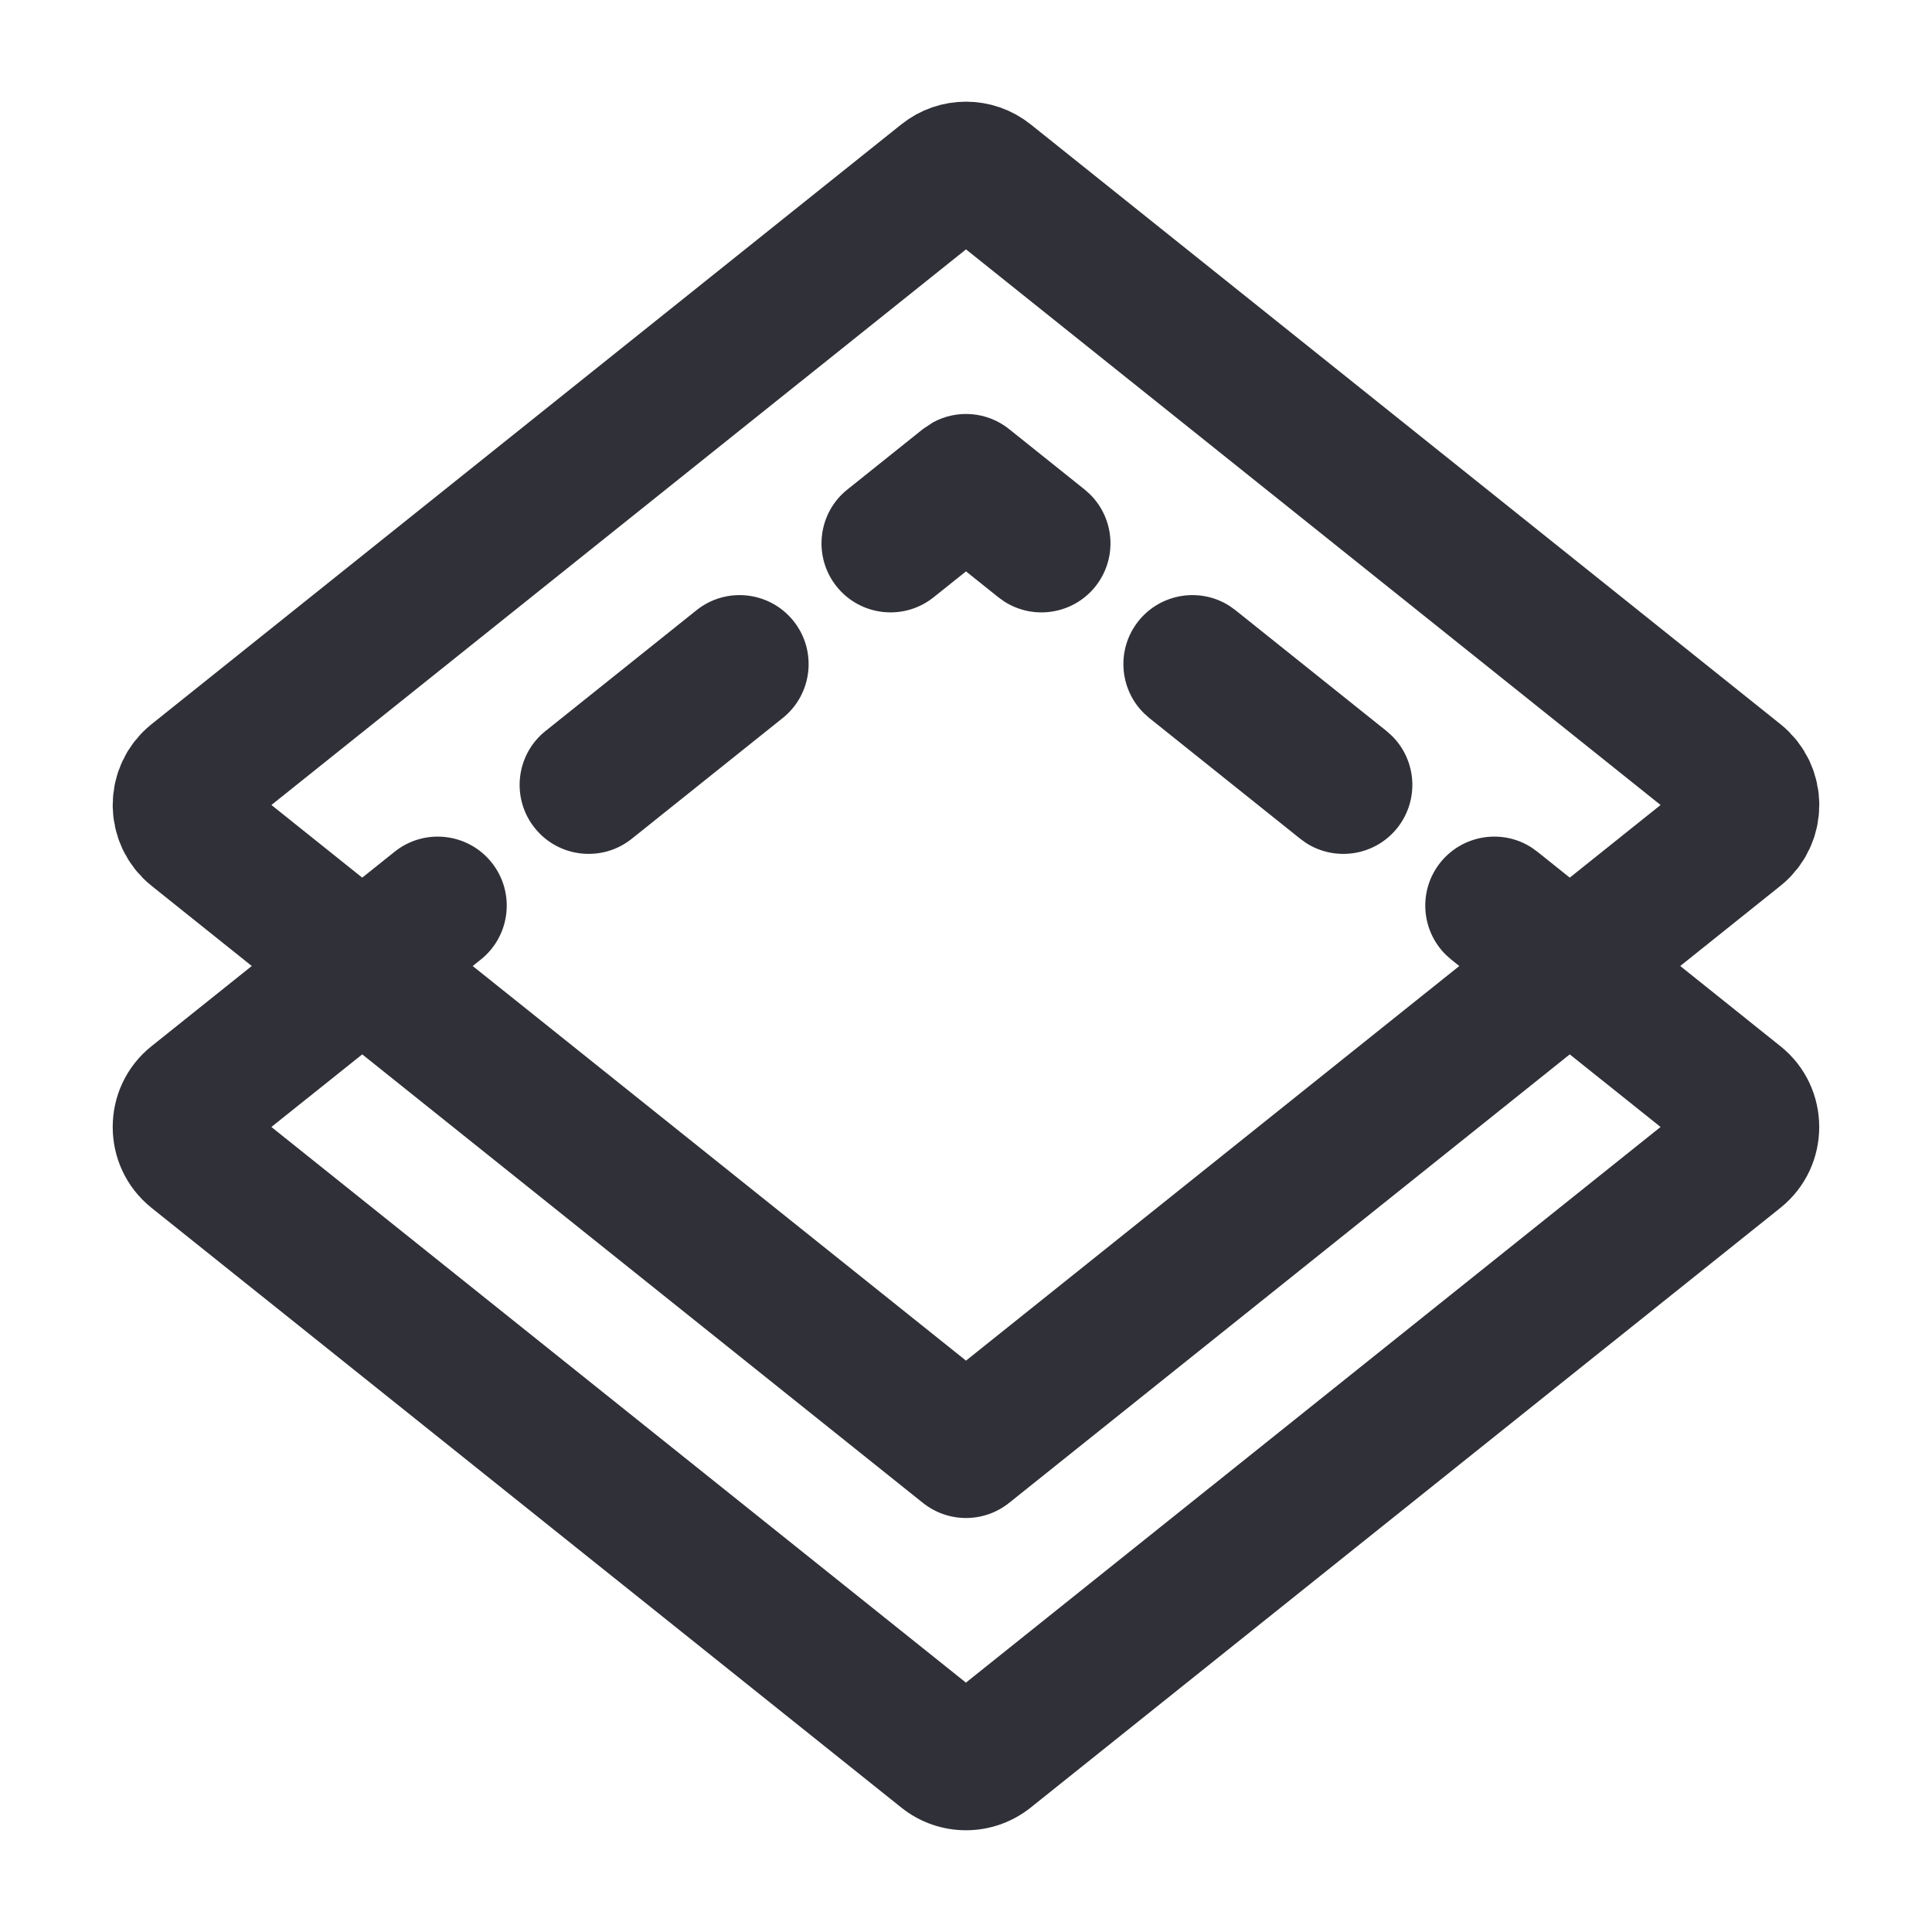 <svg width="28" height="28" viewBox="0 0 28 28" fill="none" xmlns="http://www.w3.org/2000/svg">
<path d="M20.875 12.5C21.199 12.096 21.773 12.009 22.198 12.284L22.281 12.344L23.375 13.219L25.803 15.162C26.553 15.762 26.553 16.904 25.803 17.505L14.937 26.197C14.389 26.635 13.61 26.635 13.063 26.197L2.196 17.505C1.446 16.904 1.446 15.762 2.196 15.162L4.625 13.219L5.719 12.344C6.15 11.999 6.78 12.069 7.125 12.5C7.47 12.931 7.4 13.561 6.969 13.906L5.875 14.781L3.933 16.333L13.999 24.386L24.066 16.333L22.125 14.781L21.031 13.906L20.955 13.838C20.593 13.483 20.552 12.904 20.875 12.5ZM10.094 8.844C10.525 8.499 11.155 8.569 11.5 9C11.845 9.431 11.775 10.061 11.344 10.406L9.156 12.156C8.725 12.501 8.095 12.431 7.75 12C7.405 11.569 7.475 10.938 7.906 10.594L10.094 8.844ZM16.5 9C16.824 8.596 17.398 8.509 17.823 8.784L17.906 8.844L20.094 10.594L20.17 10.662C20.532 11.017 20.573 11.595 20.25 12C19.927 12.404 19.353 12.491 18.927 12.216L18.844 12.156L16.656 10.406L16.58 10.338C16.218 9.983 16.177 9.404 16.5 9ZM13.519 6.123C13.868 5.931 14.306 5.963 14.625 6.219L15.719 7.094L15.795 7.162C16.157 7.517 16.198 8.095 15.875 8.5C15.552 8.904 14.978 8.991 14.552 8.716L14.469 8.656L14 8.281L13.531 8.656C13.1 9.001 12.47 8.931 12.125 8.5C11.78 8.069 11.85 7.438 12.281 7.094L13.375 6.219L13.519 6.123Z" fill="#303038"/>
<path d="M13.688 2.583L2.821 11.276C2.571 11.476 2.571 11.857 2.821 12.057L14 21L25.179 12.057C25.429 11.857 25.429 11.476 25.179 11.276L14.312 2.583C14.13 2.437 13.87 2.437 13.688 2.583Z" stroke="#303038" stroke-width="2" stroke-linecap="round" stroke-linejoin="round"/>
</svg>

